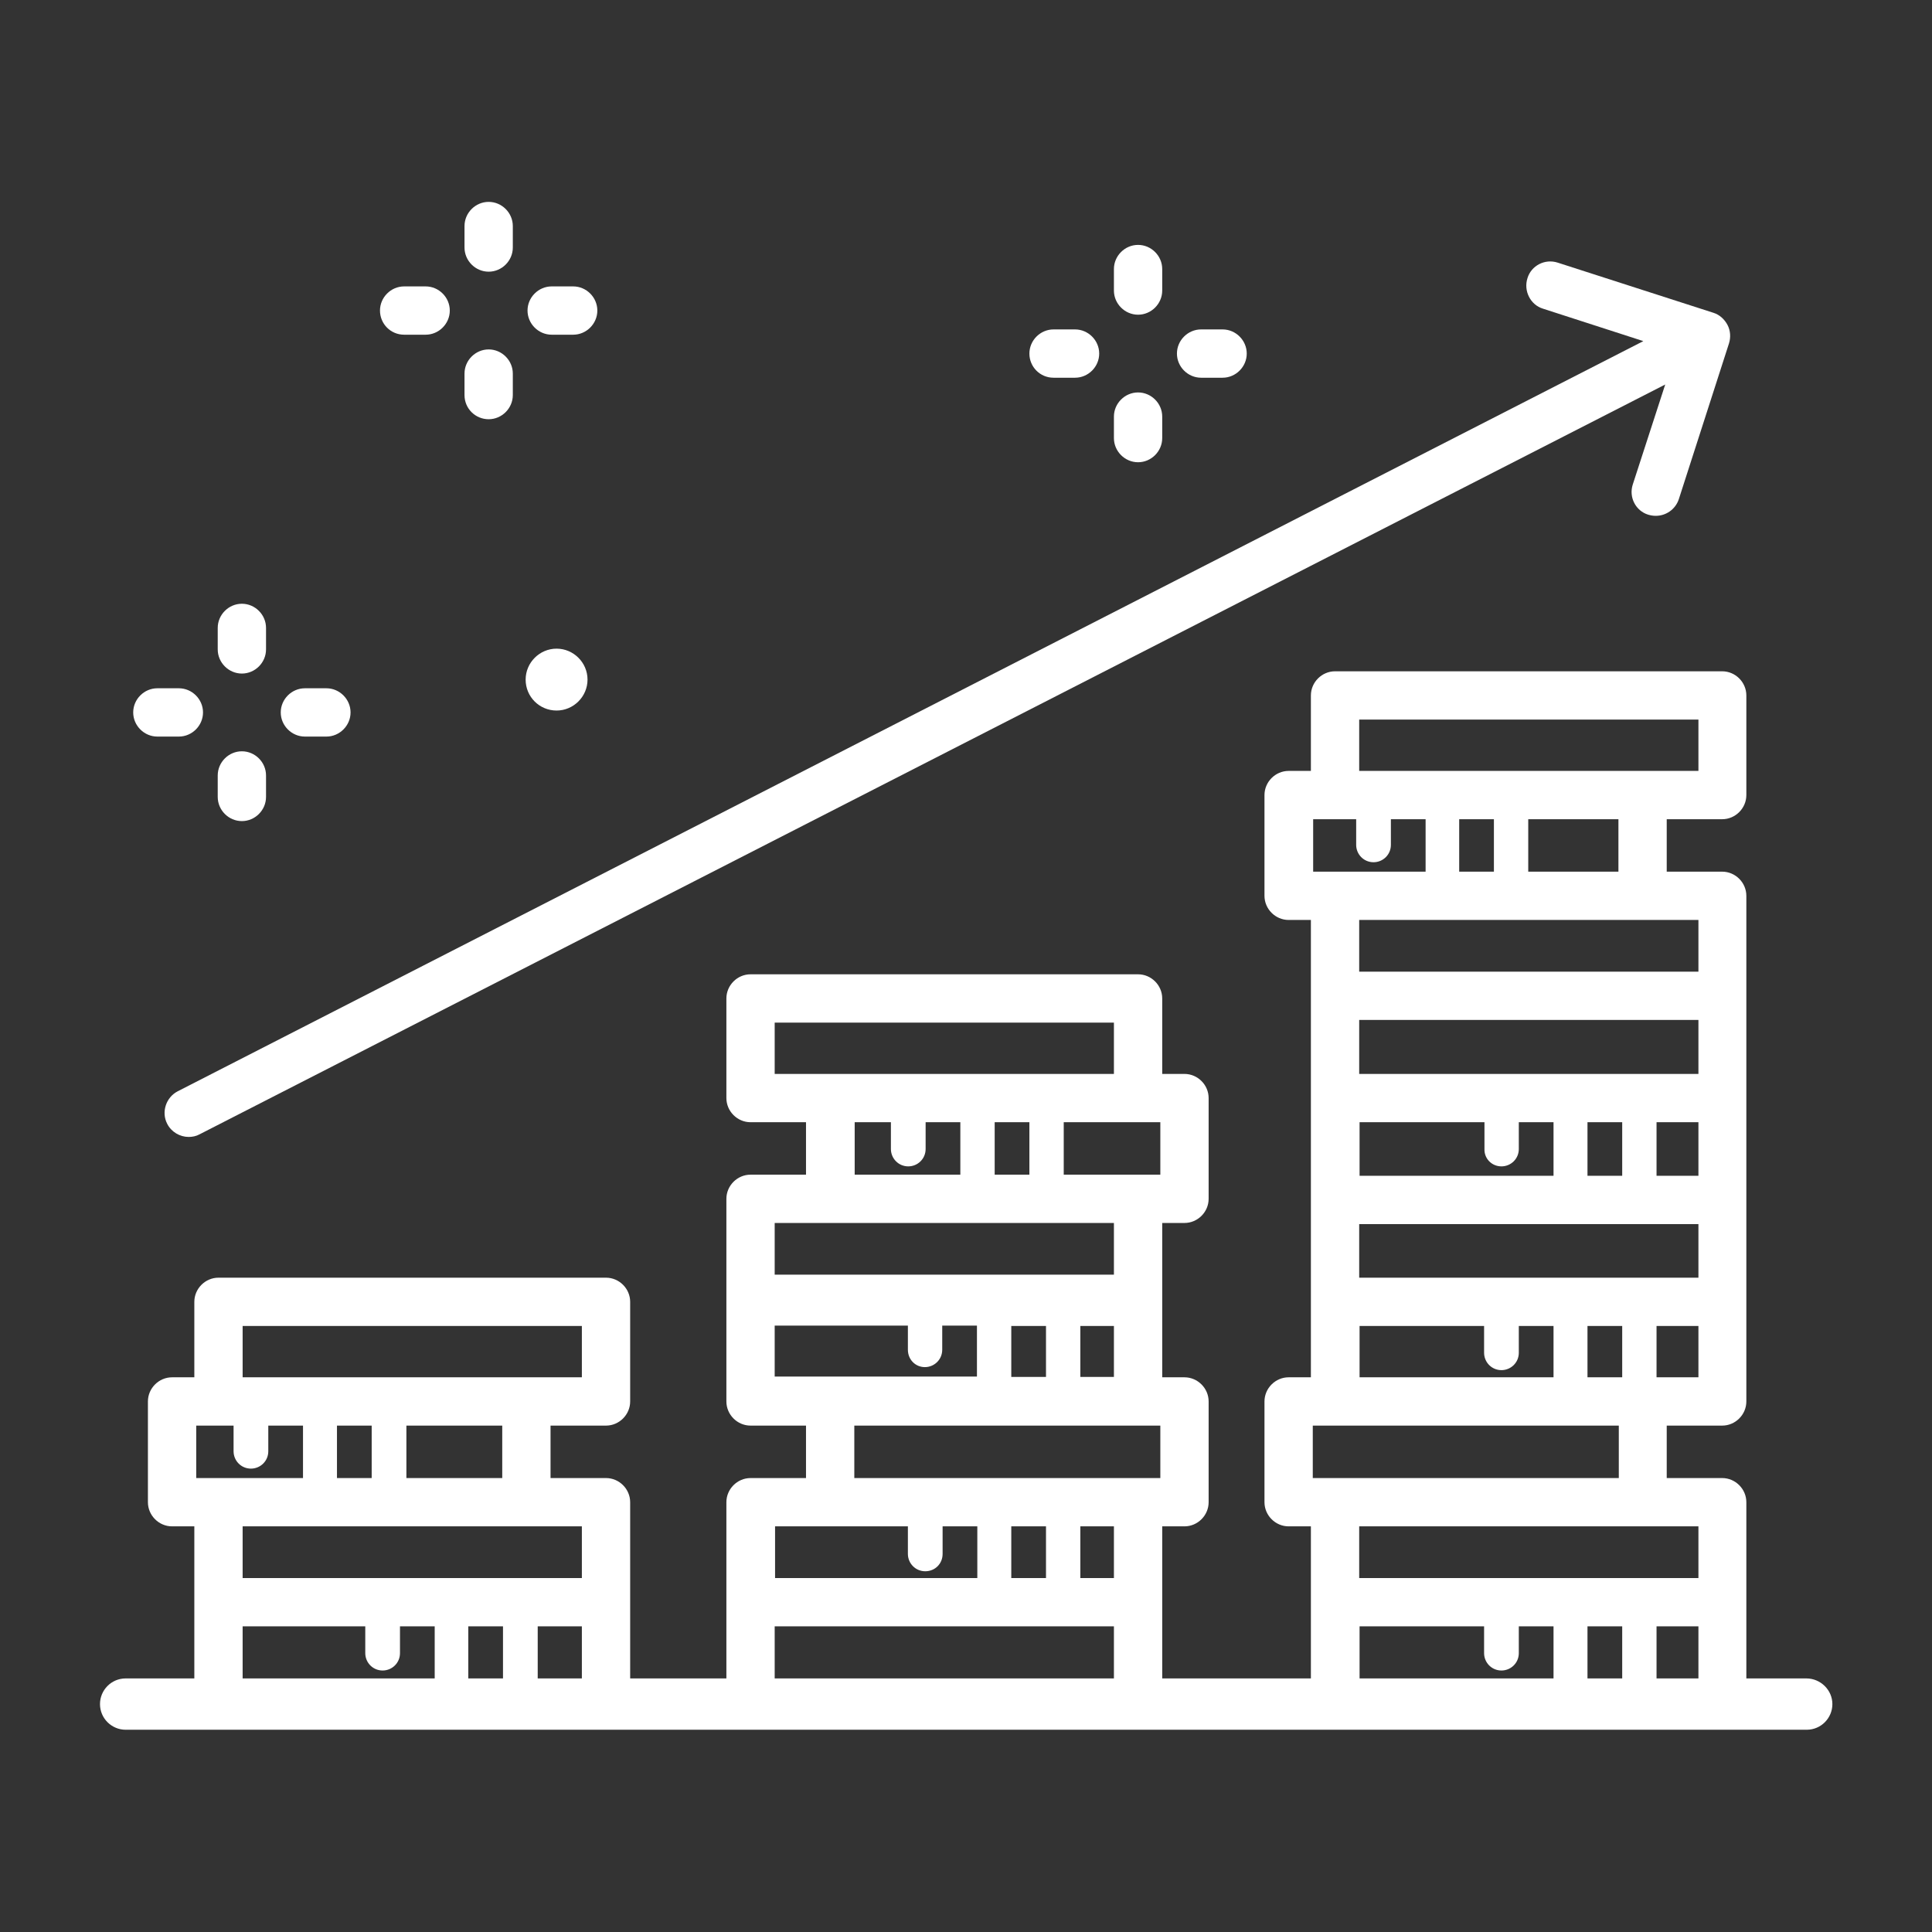 <?xml version="1.0" encoding="utf-8"?>
<!-- Generator: Adobe Illustrator 27.0.0, SVG Export Plug-In . SVG Version: 6.00 Build 0)  -->
<svg version="1.1" id="Layer_1" xmlns="http://www.w3.org/2000/svg" xmlns:xlink="http://www.w3.org/1999/xlink" x="0px" y="0px"
	 viewBox="0 0 512 512" style="enable-background:new 0 0 512 512;" xml:space="preserve">
<rect x="0" y="0" width="512" height="512" fill="#333333" stroke="none"/>
<style type="text/css">
	.st0{fill:#FFFFFF;}
</style>
<g>
	<path class="st0" d="M408.9,81.8l26.6,8.6L47.1,289.2c-3.1,1.6-4.4,5.5-2.8,8.6c1.1,2.2,3.4,3.5,5.7,3.5c1,0,2-0.2,2.9-0.7
		l388.4-198.7l-8.6,26.5c-1.1,3.4,0.8,7,4.1,8c0.7,0.2,1.3,0.3,2,0.3c2.7,0,5.2-1.7,6.1-4.4L458.2,91c0.5-1.6,0.4-3.4-0.4-4.9
		c-0.8-1.5-2.1-2.7-3.7-3.2l-41.3-13.3c-3.4-1.1-7,0.8-8,4.1C403.7,77.1,405.6,80.8,408.9,81.8z"/>
	<path class="st0" d="M478.7,444.8h-15.9v-46.7c0-3.5-2.9-6.4-6.4-6.4h-14.7v-13.9h14.7c3.5,0,6.4-2.9,6.4-6.4V345V237.4
		c0-3.5-2.9-6.4-6.4-6.4h-14.7v-13.9h14.7c3.5,0,6.4-2.9,6.4-6.4v-26.4c0-3.5-2.9-6.4-6.4-6.4H353.8c-3.5,0-6.4,2.9-6.4,6.4v20h-5.9
		c-3.5,0-6.4,2.9-6.4,6.4v26.7c0,3.5,2.9,6.4,6.4,6.4h5.9V345v20h-5.9c-3.5,0-6.4,2.9-6.4,6.4v26.7c0,3.5,2.9,6.4,6.4,6.4h5.9v40.3
		H308v-40.3h5.9c3.5,0,6.4-2.9,6.4-6.4v-26.7c0-3.5-2.9-6.4-6.4-6.4H308v-20v-20.9h5.9c3.5,0,6.4-2.9,6.4-6.4V291
		c0-3.5-2.9-6.4-6.4-6.4H308v-20c0-3.5-2.9-6.4-6.4-6.4H198.9c-3.5,0-6.4,2.9-6.4,6.4V291c0,3.5,2.9,6.4,6.4,6.4h14.7v13.9h-14.7
		c-3.5,0-6.4,2.9-6.4,6.4V345v26.3v0.1c0,3.5,2.9,6.4,6.4,6.4h14.7v13.9h-14.7c-3.5,0-6.4,2.9-6.4,6.4v46.7H167v-46.7
		c0-3.5-2.9-6.4-6.4-6.4h-14.7v-13.9h14.7c3.5,0,6.4-2.9,6.4-6.4V345c0-3.5-2.9-6.4-6.4-6.4H57.9c-3.5,0-6.4,2.9-6.4,6.4v20h-5.9
		c-3.5,0-6.4,2.9-6.4,6.4v26.7c0,3.5,2.9,6.4,6.4,6.4h5.9v40.3H33.3c-3.8,0-6.8,3.1-6.8,6.8c0,3.8,3.1,6.8,6.8,6.8h445.5
		c3.8,0,6.8-3.1,6.8-6.8C485.6,447.9,482.5,444.8,478.7,444.8z M429.9,431v13.8h-9.2V431H429.9z M439,444.8V431h11.1v13.8H439z
		 M450.1,404.5v13.7h-89.9v-13.7h75.2H450.1z M347.9,217.1h5.9h5.6v6.8c0,2.5,2,4.6,4.6,4.6c2.5,0,4.6-2,4.6-4.6v-6.8h9.2V231h-23.9
		h-5.9V217.1z M428.9,231h-23.9v-13.9h23.9V231z M395.9,231h-9.2v-13.9h9.2V231z M429.9,365h-9.2v-13.6h9.2V365z M360.2,351.4h33.1
		v7.1c0,2.5,2,4.6,4.6,4.6c2.5,0,4.6-2,4.6-4.6v-7.1h9.2V365h-51.4V351.4z M360.2,338.6v-14.2h89.9v14.2H360.2z M397.9,309.1
		c2.5,0,4.6-2,4.6-4.6v-7.1h9.2v14.2h-51.4v-14.2h33.1v7.1C393.3,307,395.3,309.1,397.9,309.1z M450.1,297.4v14.2H439v-14.2H450.1z
		 M429.9,311.6h-9.2v-14.2h9.2V311.6z M450.1,284.6h-89.9v-14.3h89.9V284.6z M347.9,377.8h5.9h75.2v13.9h-75.2h-5.9V377.8z
		 M450.1,365H439v-13.6h11.1V365z M450.1,243.8v13.7h-89.9v-13.7h75.2H450.1z M450.1,190.7v13.6h-14.7h-75.2v-13.6H450.1z
		 M360.2,431h33.1v7.1c0,2.5,2,4.6,4.6,4.6c2.5,0,4.6-2,4.6-4.6V431h9.2v13.8h-51.4V431z M226.4,391.7v-13.9h75.2h5.9v13.9h-5.9
		H226.4z M226.4,297.4h9.7v7.1c0,2.5,2,4.6,4.6,4.6c2.5,0,4.6-2,4.6-4.6v-7.1h9.2v13.9h-28V297.4z M263.6,297.4h9.2v13.9h-9.2V297.4
		z M281.9,297.4h19.7h5.9v13.9h-5.9h-19.7V297.4z M245.1,362.3c2.5,0,4.6-2,4.6-4.6v-6.4h9.2v13.5h-53.6v-13.5h35.3v6.4
		C240.6,360.3,242.6,362.3,245.1,362.3z M277.2,364.9H268v-13.5h9.2V364.9z M286.3,351.4h8.9v13.5h-8.9V351.4z M277.2,404.5v13.7
		H268v-13.7H277.2z M286.3,404.5h8.9v13.7h-8.9V404.5z M205.3,284.6V271h89.9v13.6H220H205.3z M220,324.1h75.2v13.7h-89.9v-13.7H220
		z M220,404.5h20.6v7.3c0,2.5,2,4.6,4.6,4.6s4.6-2,4.6-4.6v-7.3h9.2v13.7h-53.6v-13.7H220z M205.3,431h89.9v13.8h-89.9V431z
		 M133.3,431v13.8h-9.2V431H133.3z M142.5,444.8V431h11.7v13.8H142.5z M154.2,404.5v13.7H64.3v-13.7h75.2H154.2z M52,377.8h5.9h4
		v6.8c0,2.5,2,4.6,4.6,4.6c2.5,0,4.6-2,4.6-4.6v-6.8h9.2v13.9H57.9H52V377.8z M133.1,391.7h-25.4v-13.9h25.4V391.7z M98.5,391.7
		h-9.2v-13.9h9.2V391.7z M154.2,351.4V365h-14.7H64.3v-13.6H154.2z M64.3,431h32.5v7.1c0,2.5,2,4.6,4.6,4.6c2.5,0,4.6-2,4.6-4.6V431
		h9.2v13.8H64.3V431z"/>
	<path class="st0" d="M129.5,72c3.5,0,6.4-2.9,6.4-6.4v-5.7c0-3.5-2.9-6.4-6.4-6.4c-3.5,0-6.4,2.9-6.4,6.4v5.7
		C123.1,69.1,126,72,129.5,72z"/>
	<path class="st0" d="M129.5,111.1c3.5,0,6.4-2.9,6.4-6.4V99c0-3.5-2.9-6.4-6.4-6.4c-3.5,0-6.4,2.9-6.4,6.4v5.7
		C123.1,108.3,126,111.1,129.5,111.1z"/>
	<path class="st0" d="M107.1,88.7h5.7c3.5,0,6.4-2.9,6.4-6.4c0-3.5-2.9-6.4-6.4-6.4h-5.7c-3.5,0-6.4,2.9-6.4,6.4
		C100.7,85.8,103.5,88.7,107.1,88.7z"/>
	<path class="st0" d="M146.2,88.7h5.7c3.5,0,6.4-2.9,6.4-6.4c0-3.5-2.9-6.4-6.4-6.4h-5.7c-3.5,0-6.4,2.9-6.4,6.4
		C139.8,85.8,142.7,88.7,146.2,88.7z"/>
	<path class="st0" d="M301.6,83.4c3.5,0,6.4-2.9,6.4-6.4v-5.7c0-3.5-2.9-6.4-6.4-6.4c-3.5,0-6.4,2.9-6.4,6.4V77
		C295.2,80.5,298.1,83.4,301.6,83.4z"/>
	<path class="st0" d="M301.6,122.5c3.5,0,6.4-2.9,6.4-6.4v-5.7c0-3.5-2.9-6.4-6.4-6.4c-3.5,0-6.4,2.9-6.4,6.4v5.7
		C295.2,119.6,298.1,122.5,301.6,122.5z"/>
	<path class="st0" d="M279.2,100.1h5.7c3.5,0,6.4-2.9,6.4-6.4c0-3.5-2.9-6.4-6.4-6.4h-5.7c-3.5,0-6.4,2.9-6.4,6.4
		C272.8,97.2,275.6,100.1,279.2,100.1z"/>
	<path class="st0" d="M318.3,100.1h5.7c3.5,0,6.4-2.9,6.4-6.4c0-3.5-2.9-6.4-6.4-6.4h-5.7c-3.5,0-6.4,2.9-6.4,6.4
		C311.9,97.2,314.8,100.1,318.3,100.1z"/>
	<path class="st0" d="M64.1,178.5c3.5,0,6.4-2.9,6.4-6.4v-5.7c0-3.5-2.9-6.4-6.4-6.4c-3.5,0-6.4,2.9-6.4,6.4v5.7
		C57.7,175.6,60.6,178.5,64.1,178.5z"/>
	<path class="st0" d="M64.1,217.6c3.5,0,6.4-2.9,6.4-6.4v-5.7c0-3.5-2.9-6.4-6.4-6.4c-3.5,0-6.4,2.9-6.4,6.4v5.7
		C57.7,214.7,60.6,217.6,64.1,217.6z"/>
	<path class="st0" d="M41.7,195.2h5.7c3.5,0,6.4-2.9,6.4-6.4c0-3.5-2.9-6.4-6.4-6.4h-5.7c-3.5,0-6.4,2.9-6.4,6.4
		C35.3,192.3,38.2,195.2,41.7,195.2z"/>
	<path class="st0" d="M80.8,195.2h5.7c3.5,0,6.4-2.9,6.4-6.4c0-3.5-2.9-6.4-6.4-6.4h-5.7c-3.5,0-6.4,2.9-6.4,6.4
		C74.4,192.3,77.3,195.2,80.8,195.2z"/>
	<path class="st0" d="M147.5,188.3c4.5,0,8.2-3.7,8.2-8.2c0-4.5-3.7-8.2-8.2-8.2c-4.5,0-8.2,3.7-8.2,8.2
		C139.3,184.7,143,188.3,147.5,188.3z"/>
</g>
</svg>
